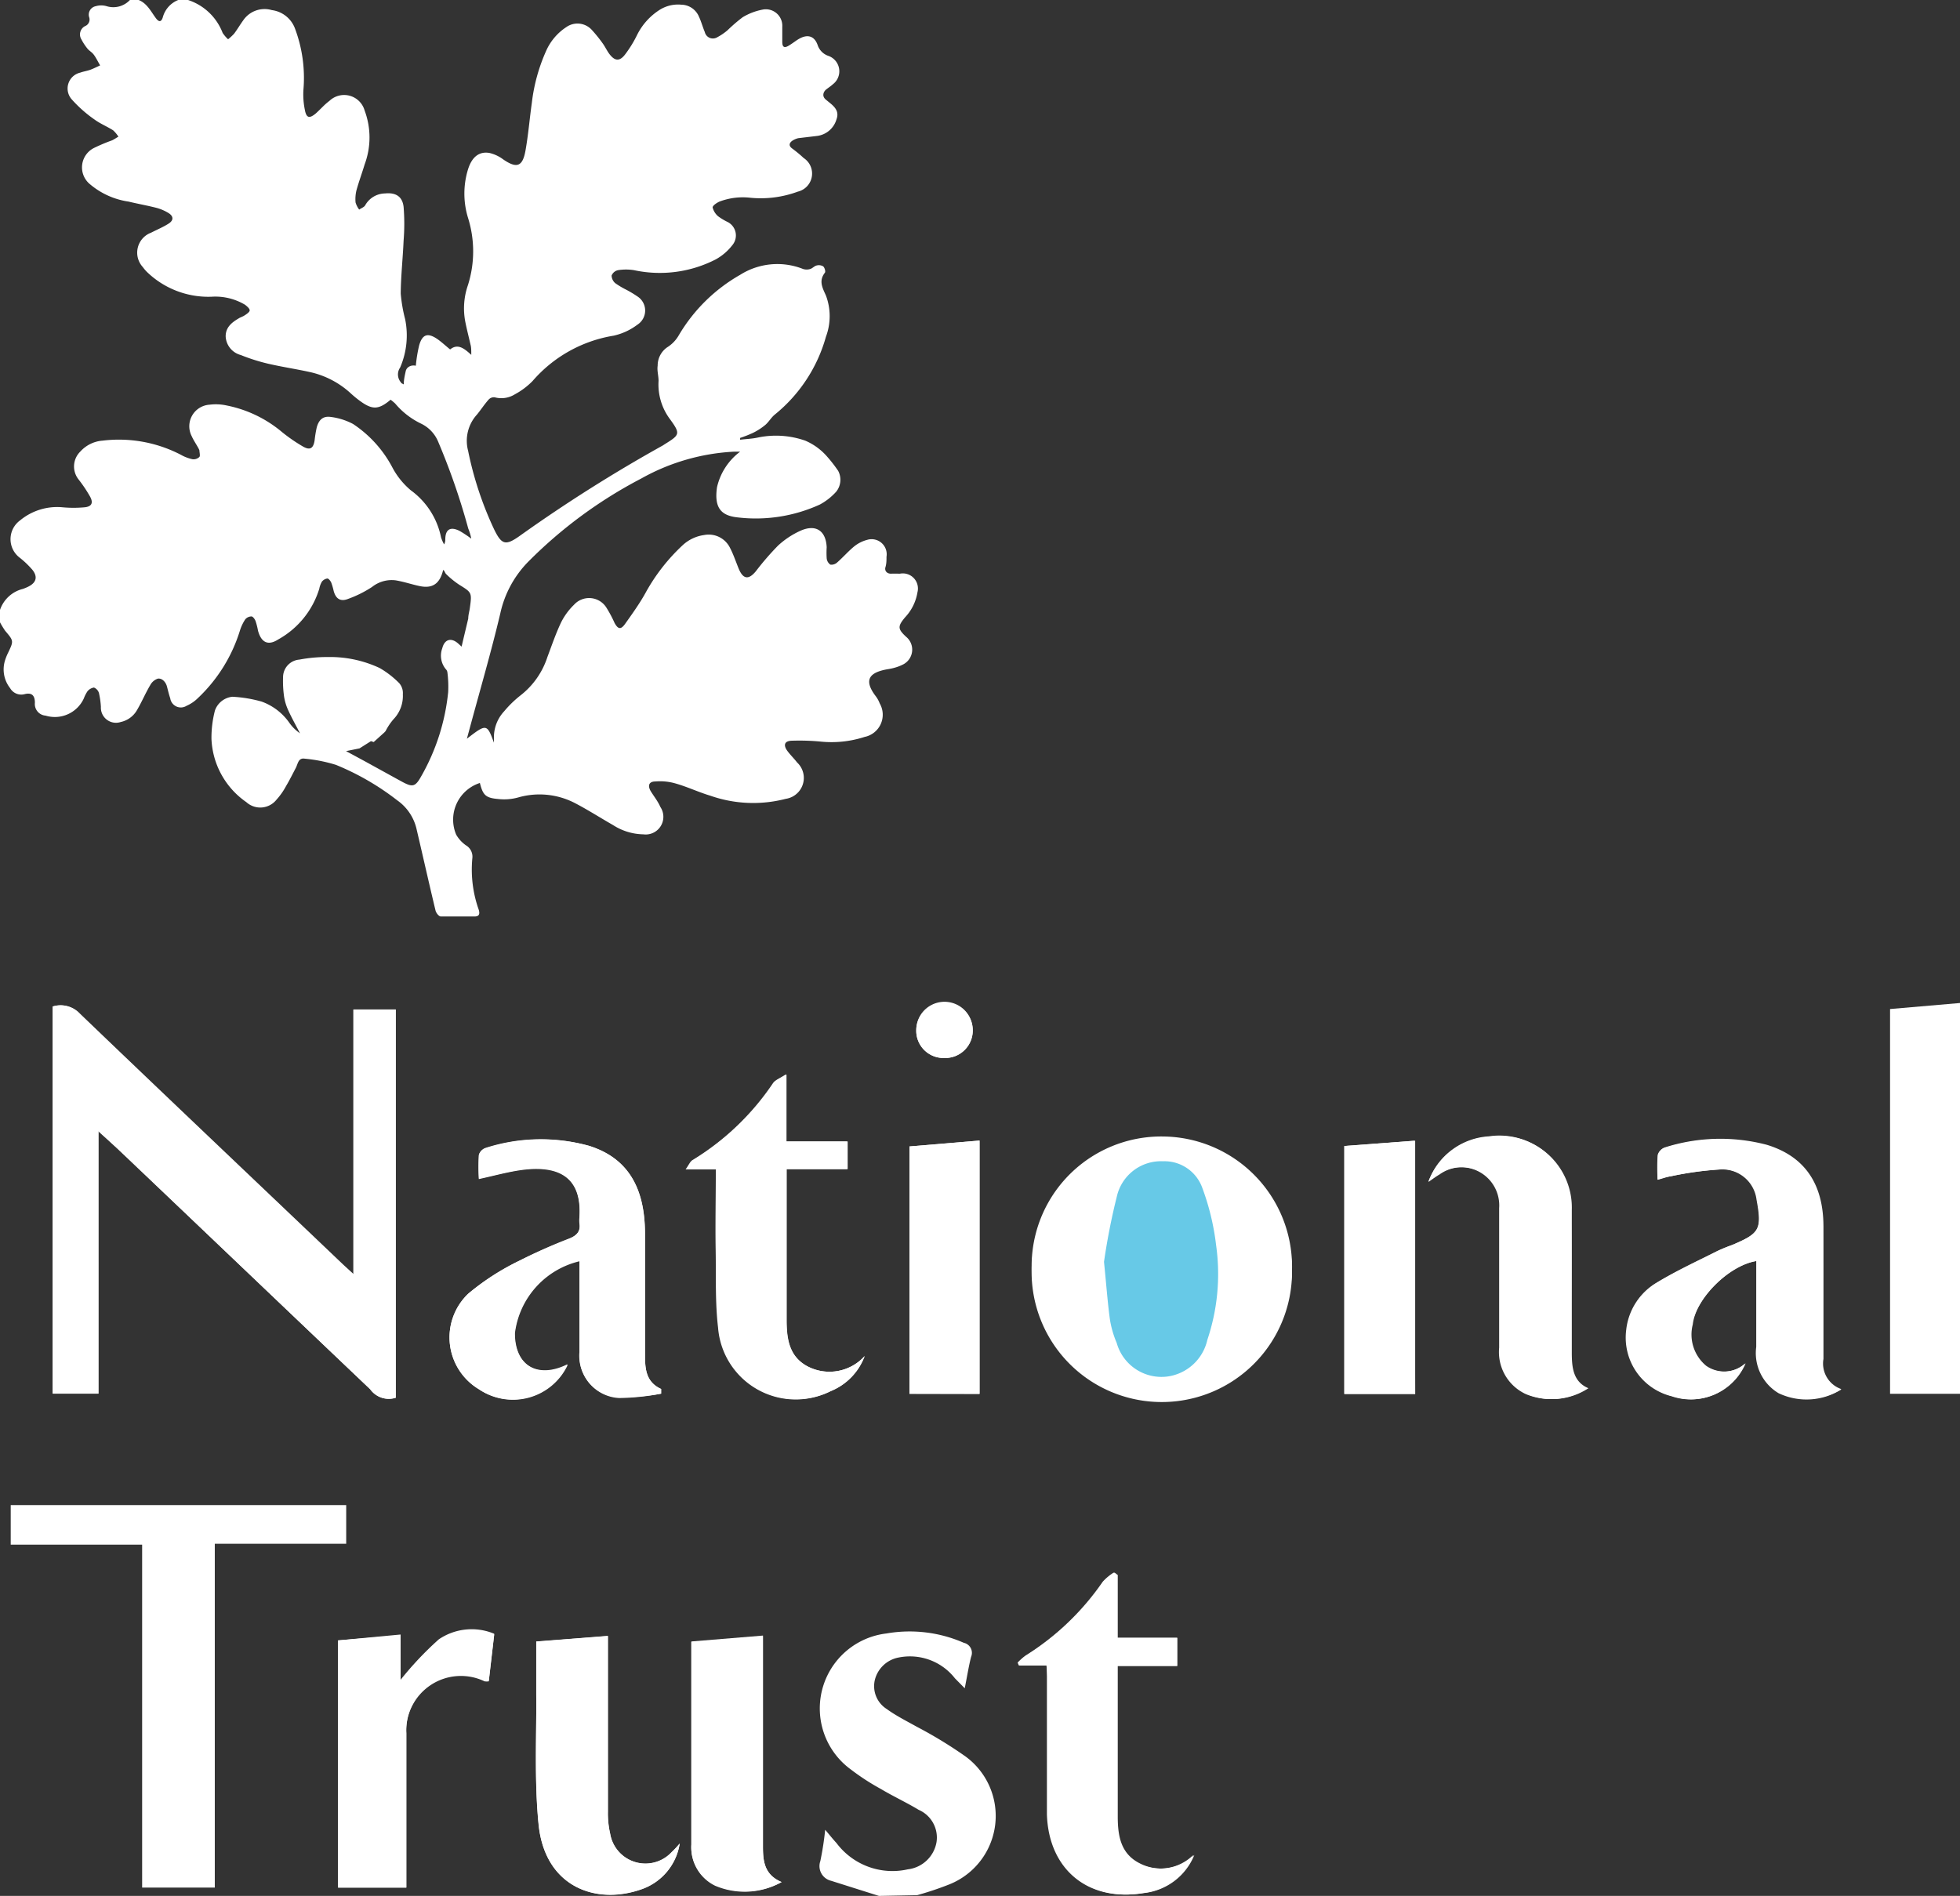 <svg xmlns="http://www.w3.org/2000/svg" viewBox="0 0 129.76 125.55"><rect x="0" y="0" width="129.76" height="125.55" fill="#333333" stroke="none"/><defs><style>.cls-1{fill:#fff;}.cls-2{fill:#35b6df;opacity:0.75;}</style></defs><title>national-trust</title><g id="Layer_2" data-name="Layer 2"><g id="menu"><path class="cls-1" d="M26.2,92.56V66.85H23.44V84.4l-.69-.63C16.93,78.22,11.09,72.69,5.29,67.12a1.71,1.71,0,0,0-1.76-.47V92.29h3V74.89c.59.54,1,.93,1.45,1.33Q16.23,84.13,24.51,92A1.51,1.51,0,0,0,26.2,92.56ZM68.3,84A8.62,8.62,0,1,0,77,75.26,8.58,8.58,0,0,0,68.3,84ZM43.77,92.29l0-.31c-1.08-.49-1.06-1.45-1.07-2.37,0-2.65,0-5.3,0-7.94,0-3.13-1.22-5-3.7-5.79a11.93,11.93,0,0,0-6.85.16.7.7,0,0,0-.45.45,14.06,14.06,0,0,0,0,1.59c1.07-.23,2-.5,3-.62,2.37-.27,3.83.56,3.66,3.16a1.89,1.89,0,0,0,0,.41c.08.52-.18.77-.65,1a36,36,0,0,0-3.36,1.48A16.32,16.32,0,0,0,31,85.67,4,4,0,0,0,31.71,92a4,4,0,0,0,5.86-1.66c-2,1-3.54.06-3.5-2.09a5.61,5.61,0,0,1,4.29-4.77v.9c0,1.72,0,3.44,0,5.16a2.76,2.76,0,0,0,2.61,3A15.53,15.53,0,0,0,43.77,92.29Zm66-14.17c.35-.09.6-.19.86-.23a22.07,22.07,0,0,1,3.22-.45,2.28,2.28,0,0,1,2.48,2c.32,2,.18,2.22-1.63,3a10.2,10.2,0,0,0-1,.41c-1.33.68-2.69,1.31-4,2.09a4.15,4.15,0,0,0-2,3.13,4,4,0,0,0,3,4.38,3.91,3.91,0,0,0,4.87-2.17,2.1,2.1,0,0,1-2.62.16,2.69,2.69,0,0,1-.88-2.74c.19-1.72,2.42-3.92,4.24-4.2v5.65a3.09,3.09,0,0,0,1.48,3.07,4.31,4.31,0,0,0,4.12-.23,1.79,1.79,0,0,1-1.19-2c0-2.92,0-5.84,0-8.76s-1.32-4.68-3.75-5.42a12.09,12.09,0,0,0-6.77.18.7.7,0,0,0-.42.47A14.31,14.31,0,0,0,109.74,78.12Zm-62.35-.68c0,1.87,0,3.61,0,5.35s0,3.45.16,5.14A5.15,5.15,0,0,0,55,92.12a4,4,0,0,0,2.24-2.32,3.14,3.14,0,0,1-3.75.7c-1.28-.66-1.43-1.88-1.42-3.16,0-3,0-6,0-8.92v-1h4.05V75.59H52.07V71.15c-.39.26-.69.36-.84.57a17.19,17.19,0,0,1-5.33,5.1c-.16.09-.24.31-.46.62Zm21.89,32.85v1.1c0,2.92,0,5.84,0,8.75.11,3.68,2.75,5.82,6.36,5.22A4.07,4.07,0,0,0,79,122.84a3.11,3.11,0,0,1-3.58.57c-1.29-.63-1.5-1.82-1.49-3.12,0-3,0-6,0-8.92v-1.05h4v-1.86H74V104.3l-.21-.16a3.38,3.38,0,0,0-.73.61,17.36,17.36,0,0,1-5.11,4.88,3.88,3.88,0,0,0-.53.47l.08.19Zm-46.91-1.66V125H26.9V114.75a3.62,3.62,0,0,1,5.18-3.46.9.9,0,0,0,.28,0l.36-3.1a3.87,3.87,0,0,0-3.67.37,22.06,22.06,0,0,0-2.53,2.68v-3Zm72.2-30.38c.3-.21.5-.36.71-.48a2.53,2.53,0,0,1,4,2.24c0,.25,0,.49,0,.74,0,2.84,0,5.67,0,8.5a3.06,3.06,0,0,0,1.77,3.07,4.39,4.39,0,0,0,4.08-.39c-1-.42-1.09-1.35-1.1-2.25,0-3.19,0-6.38,0-9.57a4.74,4.74,0,0,0-5.44-4.83A4.54,4.54,0,0,0,94.57,78.25ZM45,122.08a7.29,7.29,0,0,1-.53.58,2.37,2.37,0,0,1-4.07-1.22,6,6,0,0,1-.15-1.46q0-5.33,0-10.64v-1l-4.74.37c0,1.21,0,2.35,0,3.49,0,2.87-.13,5.75.15,8.59.41,4.23,3.86,5.4,6.88,4.3A3.82,3.82,0,0,0,45,122.08ZM93.69,92.31V75.54L89,75.89V92.31Zm-28.84,0V75.53l-4.64.39V92.3Zm-13.1,32.33c-1.17-.49-1.24-1.42-1.24-2.36q0-6.47,0-12.93v-1l-4.74.39c0,4.54,0,9,0,13.43a2.81,2.81,0,0,0,1.56,2.7A5,5,0,0,0,51.75,124.63ZM62.51,70.06a1.82,1.82,0,0,0,1.89-1.81,1.87,1.87,0,0,0-3.74,0A1.8,1.8,0,0,0,62.51,70.06Z"/><path class="cls-1" d="M.71,99.67c.32,0,.65,0,1,0H22.92v2.56h-8.7V125H9.41V102.29H.71Z"/><path class="cls-1" d="M129.76,92.3h-4.63V66.82l4.63-.4Z"/><path class="cls-1" d="M58.19,125.55l-3.16-1a1,1,0,0,1-.72-1.31,20.18,20.18,0,0,0,.32-2.07c.29.34.51.62.75.88a4.63,4.63,0,0,0,4.72,1.74A2.19,2.19,0,0,0,62,122a2,2,0,0,0-1.18-2.15c-.81-.49-1.68-.89-2.5-1.38a15.35,15.35,0,0,1-2-1.3,5,5,0,0,1,2.37-9,8.93,8.93,0,0,1,5.12.62.68.68,0,0,1,.48.93c-.16.63-.26,1.28-.42,2.08l-.65-.66a3.78,3.78,0,0,0-3.71-1.38,2,2,0,0,0-1.59,1.48,1.79,1.79,0,0,0,.78,1.93c.62.45,1.3.79,2,1.18a28.74,28.74,0,0,1,3.2,1.95,4.88,4.88,0,0,1-1.11,8.51,20.92,20.92,0,0,1-2.07.69Z"/><path class="cls-1" d="M26.2,92.56A1.51,1.51,0,0,1,24.51,92Q16.23,84.11,7.93,76.22c-.42-.4-.86-.79-1.45-1.33v17.4h-3V66.65a1.71,1.71,0,0,1,1.76.47c5.8,5.57,11.64,11.1,17.46,16.65l.69.63V66.85H26.2Z"/><path class="cls-1" d="M68.3,84a8.62,8.62,0,1,1,8.32,8.84A8.61,8.61,0,0,1,68.3,84Zm4.79-.4c.16,1.59.24,2.71.4,3.81a6.62,6.62,0,0,0,.45,1.56,3.08,3.08,0,0,0,3.32,2.23,3.14,3.14,0,0,0,2.68-2.43,13.66,13.66,0,0,0,.58-6.28,16.29,16.29,0,0,0-.91-3.78A2.66,2.66,0,0,0,77,76.9a3,3,0,0,0-3.07,2.33A43.45,43.45,0,0,0,73.09,83.56Z"/><path class="cls-1" d="M43.77,92.29a15.53,15.53,0,0,1-2.78.29,2.76,2.76,0,0,1-2.61-3c0-1.72,0-3.44,0-5.16v-.9a5.61,5.61,0,0,0-4.29,4.77c0,2.15,1.51,3.07,3.5,2.09A4,4,0,0,1,31.71,92,4,4,0,0,1,31,85.67a16.32,16.32,0,0,1,3.41-2.2A36,36,0,0,1,37.72,82c.47-.19.73-.44.65-1a1.89,1.89,0,0,1,0-.41c.17-2.6-1.29-3.43-3.66-3.16-1,.12-1.91.39-3,.62a14.06,14.06,0,0,1,0-1.59.7.7,0,0,1,.45-.45A11.93,11.93,0,0,1,39,75.88c2.48.77,3.68,2.66,3.7,5.79,0,2.64,0,5.29,0,7.94,0,.92,0,1.88,1.07,2.37Z"/><path class="cls-1" d="M109.74,78.12a14.31,14.31,0,0,1,0-1.62.7.7,0,0,1,.42-.47,12.09,12.09,0,0,1,6.77-.18c2.43.74,3.73,2.63,3.75,5.42s0,5.84,0,8.76a1.79,1.79,0,0,0,1.19,2,4.31,4.31,0,0,1-4.12.23,3.09,3.09,0,0,1-1.48-3.07V83.51c-1.82.28-4,2.48-4.24,4.2a2.69,2.69,0,0,0,.88,2.74,2.1,2.1,0,0,0,2.62-.16,3.91,3.91,0,0,1-4.87,2.17,4,4,0,0,1-3-4.38,4.15,4.15,0,0,1,2-3.13c1.28-.78,2.64-1.41,4-2.09a10.2,10.2,0,0,1,1-.41c1.81-.77,2-1,1.63-3a2.28,2.28,0,0,0-2.48-2,22.07,22.07,0,0,0-3.22.45C110.34,77.93,110.09,78,109.74,78.12Z"/><path class="cls-1" d="M47.39,77.44h-2c.22-.31.3-.53.46-.62a17.19,17.19,0,0,0,5.33-5.1c.15-.21.45-.31.84-.57v4.44h4.06v1.83H52.08v1c0,3,0,6,0,8.92,0,1.28.14,2.5,1.42,3.16a3.14,3.14,0,0,0,3.75-.7A4,4,0,0,1,55,92.12a5.15,5.15,0,0,1-7.46-4.19c-.2-1.69-.13-3.42-.16-5.14S47.39,79.31,47.39,77.44Z"/><path class="cls-1" d="M69.28,110.29H67.45l-.08-.19a3.88,3.88,0,0,1,.53-.47A17.36,17.36,0,0,0,73,104.75a3.38,3.38,0,0,1,.73-.61l.21.16v4.16h4v1.86H74v1.05c0,3,0,5.95,0,8.92,0,1.3.2,2.49,1.49,3.12a3.11,3.11,0,0,0,3.58-.57,4.07,4.07,0,0,1-3.33,2.52c-3.61.6-6.25-1.54-6.36-5.22-.08-2.91,0-5.83,0-8.75Z"/><path class="cls-1" d="M22.37,108.63l4.15-.34v3a22.06,22.06,0,0,1,2.53-2.68,3.87,3.87,0,0,1,3.67-.37l-.36,3.1a.9.9,0,0,1-.28,0,3.62,3.62,0,0,0-5.18,3.46V125H22.37Z"/><path class="cls-1" d="M94.57,78.25a4.54,4.54,0,0,1,4-3A4.74,4.74,0,0,1,104,80.11c.07,3.19,0,6.38,0,9.57,0,.9,0,1.83,1.1,2.25a4.39,4.39,0,0,1-4.08.39,3.06,3.06,0,0,1-1.77-3.07c0-2.83,0-5.66,0-8.5,0-.25,0-.49,0-.74a2.53,2.53,0,0,0-4-2.24C95.07,77.89,94.87,78,94.57,78.25Z"/><path class="cls-1" d="M45,122.08a3.82,3.82,0,0,1-2.47,3c-3,1.1-6.47-.07-6.88-4.3-.28-2.84-.12-5.72-.15-8.59,0-1.14,0-2.28,0-3.49l4.74-.37v1q0,5.31,0,10.64a6,6,0,0,0,.15,1.46,2.37,2.37,0,0,0,4.07,1.22A7.29,7.29,0,0,0,45,122.08Z"/><path class="cls-1" d="M93.69,92.31H89V75.89l4.65-.35Z"/><path class="cls-1" d="M64.85,92.3H60.21V75.92l4.64-.39Z"/><path class="cls-1" d="M51.75,124.63a5,5,0,0,1-4.42.2,2.81,2.81,0,0,1-1.56-2.7c0-4.44,0-8.89,0-13.43l4.74-.39v1q0,6.47,0,12.93C50.51,123.21,50.58,124.14,51.75,124.63Z"/><path class="cls-1" d="M62.51,70.06a1.8,1.8,0,0,1-1.85-1.85,1.87,1.87,0,0,1,3.74,0A1.82,1.82,0,0,1,62.51,70.06Z"/><path class="cls-2" d="M73.09,83.56a43.45,43.45,0,0,1,.85-4.33A3,3,0,0,1,77,76.9a2.66,2.66,0,0,1,2.6,1.77,16.29,16.29,0,0,1,.91,3.78,13.66,13.66,0,0,1-.58,6.28,3.14,3.14,0,0,1-2.68,2.43,3.08,3.08,0,0,1-3.32-2.23,6.62,6.62,0,0,1-.45-1.56C73.33,86.27,73.25,85.15,73.09,83.56Z"/><path class="cls-1" d="M12.45,0a3.67,3.67,0,0,1,2.29,2.18,2.36,2.36,0,0,0,.36.42,3.51,3.51,0,0,0,.4-.37c.21-.28.39-.59.6-.88A1.71,1.71,0,0,1,18,.67a1.89,1.89,0,0,1,1.54,1.25,9.28,9.28,0,0,1,.55,4,5,5,0,0,0,.09,1.34c.1.56.3.61.73.25.2-.18.39-.38.59-.57a3.88,3.88,0,0,1,.31-.26,1.41,1.41,0,0,1,2.33.64,5.1,5.1,0,0,1,0,3.57c-.17.57-.38,1.13-.54,1.71a2.45,2.45,0,0,0-.06.81,1.5,1.5,0,0,0,.24.47c.14-.1.33-.16.4-.29a1.53,1.53,0,0,1,1.31-.78c.7-.07,1.15.19,1.23.89a13.86,13.86,0,0,1,0,2.23c-.05,1.17-.18,2.34-.19,3.51a10,10,0,0,0,.29,1.69,5.36,5.36,0,0,1-.33,3.21.8.8,0,0,0,.07,1c0,.05.11.07.17.12,0-.31.07-.6.13-.88s.36-.43.67-.36a9.51,9.51,0,0,1,.22-1.35c.21-.74.57-.85,1.2-.42.29.2.55.45.85.69.5-.4.91-.09,1.4.36,0-.31,0-.5-.05-.68-.12-.53-.26-1.06-.36-1.59a4.69,4.69,0,0,1,.19-2.35,7.41,7.41,0,0,0,0-4.47,5.47,5.47,0,0,1,0-3.18c.26-.84.74-1.22,1.43-1.1a2.46,2.46,0,0,1,.91.43c.89.61,1.28.48,1.47-.59s.27-2.1.42-3.16a11.7,11.7,0,0,1,.92-3.38,3.65,3.65,0,0,1,1.37-1.64,1.28,1.28,0,0,1,1.68.19,9.31,9.31,0,0,1,.74.92c.14.2.25.43.39.63.39.54.73.57,1.13,0a7.63,7.63,0,0,0,.74-1.22A4.17,4.17,0,0,1,43.66.66,2.28,2.28,0,0,1,45.1.31a1.29,1.29,0,0,1,1.18.81c.15.32.24.67.38,1a.55.55,0,0,0,.82.35A3.79,3.79,0,0,0,48.17,2a10.54,10.54,0,0,1,1-.86A4,4,0,0,1,50.47.64a1.09,1.09,0,0,1,1.32,1.13c0,.32,0,.65,0,1s.13.44.45.24.45-.32.68-.45c.56-.31,1-.17,1.21.42a1.13,1.13,0,0,0,.71.72,1.08,1.08,0,0,1,.3,1.88c-.14.13-.3.23-.45.35s-.32.43,0,.68l.22.18c.36.29.66.59.47,1.11A1.54,1.54,0,0,1,54.11,9l-1.26.15a1.25,1.25,0,0,0-.41.18c-.2.15-.23.33,0,.5s.52.4.76.63a1.23,1.23,0,0,1-.38,2.23,7.09,7.09,0,0,1-3.1.41,4.38,4.38,0,0,0-2.09.25c-.18.08-.46.27-.45.39a1.13,1.13,0,0,0,.36.58,3.87,3.87,0,0,0,.59.36,1,1,0,0,1,.35,1.56,3.55,3.55,0,0,1-1.1.94,8.1,8.1,0,0,1-5.41.71,3.36,3.36,0,0,0-1.05,0,.59.59,0,0,0-.43.36.7.7,0,0,0,.24.5,5.4,5.4,0,0,0,.7.42,7.45,7.45,0,0,1,.77.46,1.11,1.11,0,0,1,0,1.87,4.06,4.06,0,0,1-1.58.73,9,9,0,0,0-5.36,3,4.85,4.85,0,0,1-1.17.88,1.69,1.69,0,0,1-1.34.2.47.47,0,0,0-.39.14c-.28.31-.51.67-.78,1a2.58,2.58,0,0,0-.59,2.4,22.85,22.85,0,0,0,1.73,5.22c.49,1,.75,1.08,1.67.43a100.07,100.07,0,0,1,9.49-6l.17-.11c.95-.59,1-.67.33-1.6a3.83,3.83,0,0,1-.78-2.57c0-.33-.11-.68-.06-1A1.47,1.47,0,0,1,44.17,23a2.27,2.27,0,0,0,.77-.8,11.07,11.07,0,0,1,4.06-4,4.61,4.61,0,0,1,4.16-.39.78.78,0,0,0,.49,0c.15-.05.27-.2.42-.23a.56.56,0,0,1,.43.06c.1.09.17.35.11.42-.42.54-.16,1,.07,1.51a3.89,3.89,0,0,1,0,2.73,10.13,10.13,0,0,1-3.38,5.15c-.25.2-.41.51-.66.71a4.07,4.07,0,0,1-.82.52A8.5,8.5,0,0,1,49,29l0,.12c.39-.05.77-.06,1.15-.14a5.86,5.86,0,0,1,3.16.2,4,4,0,0,1,1.46,1.07,9.23,9.23,0,0,1,.72.93,1.26,1.26,0,0,1-.13,1.38,4,4,0,0,1-1.08.85,10.2,10.2,0,0,1-5.47.85c-1.07-.12-1.54-.63-1.34-2A4.07,4.07,0,0,1,49,29.91h-.41a14,14,0,0,0-6.14,1.78A30.17,30.17,0,0,0,35,37.17a7,7,0,0,0-1.88,3.46c-.61,2.58-1.36,5.13-2.05,7.7l-.16.59c1.29-1,1.33-1,1.79.26,0-.16,0-.24,0-.32a2.52,2.52,0,0,1,.68-1.76,7.14,7.14,0,0,1,1.08-1.05,5.28,5.28,0,0,0,1.78-2.54c.29-.77.55-1.54.9-2.28a4.31,4.31,0,0,1,.86-1.18,1.35,1.35,0,0,1,2.16.21,8.1,8.1,0,0,1,.53,1c.23.41.41.45.69.06.49-.69,1-1.4,1.39-2.12A12.56,12.56,0,0,1,45.2,36.1a2.61,2.61,0,0,1,1.42-.67,1.57,1.57,0,0,1,1.71.85c.23.44.39.93.58,1.39.29.69.65.74,1.13.16a18.25,18.25,0,0,1,1.46-1.69,5.54,5.54,0,0,1,1.51-1c1-.44,1.67,0,1.72,1.1a5.93,5.93,0,0,0,0,.73.58.58,0,0,0,.24.42.55.55,0,0,0,.45-.14c.4-.35.75-.76,1.16-1.09a2.31,2.31,0,0,1,.83-.41,1,1,0,0,1,1.28,1.12c0,.23,0,.46-.07.69s.09.44.38.43.39,0,.58,0a1,1,0,0,1,1.16,1.23,3.15,3.15,0,0,1-.82,1.66c-.5.6-.49.77.07,1.29A1.1,1.1,0,0,1,59.79,44a3,3,0,0,1-.57.22,4.1,4.1,0,0,1-.48.1c-1.1.2-1.62.64-.78,1.76a1.89,1.89,0,0,1,.28.5,1.5,1.5,0,0,1-1,2.22,7.11,7.11,0,0,1-2.9.31,14.82,14.82,0,0,0-1.88-.06c-.54,0-.63.3-.3.72.19.25.42.47.61.72a1.4,1.4,0,0,1-.75,2.41,8.58,8.58,0,0,1-5-.21c-.77-.23-1.5-.58-2.27-.8a3.67,3.67,0,0,0-1.36-.14c-.45,0-.53.3-.28.69s.44.62.61,1a1.17,1.17,0,0,1-1.13,1.81,3.81,3.81,0,0,1-2-.61c-.84-.48-1.65-1-2.51-1.45a5.1,5.1,0,0,0-3.78-.38,3.48,3.48,0,0,1-1.33.1c-.83-.07-1-.27-1.2-1.06a2.55,2.55,0,0,0-1.57,3.42,2.19,2.19,0,0,0,.65.71.87.87,0,0,1,.42.86,7.94,7.94,0,0,0,.43,3.42c.08.29,0,.42-.25.43-.76,0-1.51,0-2.27,0-.13,0-.32-.25-.35-.41-.43-1.79-.83-3.58-1.25-5.37A3.19,3.19,0,0,0,26.3,53a17.18,17.18,0,0,0-4.06-2.35,10.12,10.12,0,0,0-2.07-.41c-.43-.07-.45.36-.59.62s-.41.81-.64,1.19a4.52,4.52,0,0,1-.63.9,1.37,1.37,0,0,1-2,.17A5.36,5.36,0,0,1,14,48.94a7.19,7.19,0,0,1,.23-1.89,1.37,1.37,0,0,1,1.16-.91,8.75,8.75,0,0,1,1.93.32,3.81,3.81,0,0,1,1.86,1.44,2.85,2.85,0,0,0,.68.66c-.26-.51-.54-1-.78-1.53a3.45,3.45,0,0,1-.27-.88,7.42,7.42,0,0,1-.07-1.33,1.17,1.17,0,0,1,1.08-1.14,9.78,9.78,0,0,1,1.87-.17,7.73,7.73,0,0,1,3.45.73,6.1,6.1,0,0,1,1.29,1,1,1,0,0,1,.24.74,2.22,2.22,0,0,1-.61,1.64,3.76,3.76,0,0,0-.53.79,1.37,1.37,0,0,1-.17.17l-.62.56-.18-.06-.76.48-.89.18,1.24.67,2.18,1.2.33.18c.64.34.83.31,1.19-.32a14.08,14.08,0,0,0,1.82-5.63,7.21,7.21,0,0,0-.05-1.31.35.35,0,0,0-.1-.21,1.4,1.4,0,0,1-.24-1.39c.15-.6.59-.73,1.06-.31l.22.2c.15-.65.3-1.26.44-1.86,0-.24.08-.48.11-.73.14-1,.11-1-.71-1.51a5.72,5.72,0,0,1-.86-.7c-.08-.07-.1-.22-.2-.28-.22.92-.71,1.25-1.56,1.07-.53-.11-1-.28-1.59-.38a2.09,2.09,0,0,0-1.56.44,7.59,7.59,0,0,1-1.64.81c-.48.17-.77-.06-.9-.55a4.41,4.41,0,0,0-.16-.55c-.05-.11-.17-.27-.26-.27a.56.56,0,0,0-.36.21,1.41,1.41,0,0,0-.17.46,5.76,5.76,0,0,1-2.73,3.37c-.67.43-1.12.19-1.33-.59a4.47,4.47,0,0,0-.16-.63c-.05-.13-.17-.3-.27-.31a.55.55,0,0,0-.41.19,2.89,2.89,0,0,0-.35.73,10.34,10.34,0,0,1-2.8,4.5,2.48,2.48,0,0,1-.74.5.71.71,0,0,1-1.08-.5c-.09-.26-.15-.53-.22-.79s-.3-.55-.6-.51a.9.9,0,0,0-.51.44c-.32.54-.56,1.12-.88,1.66A1.63,1.63,0,0,1,8,47.81a1,1,0,0,1-1.32-1,5.51,5.51,0,0,0-.13-.92.57.57,0,0,0-.33-.36.69.69,0,0,0-.43.25,2.31,2.31,0,0,0-.24.47,2.11,2.11,0,0,1-2.53,1.14.77.77,0,0,1-.71-.85c0-.43-.16-.71-.69-.57a.85.85,0,0,1-.95-.4,2,2,0,0,1-.33-1.86,3.37,3.37,0,0,1,.2-.49c.37-.78.37-.78-.2-1.45A6.25,6.25,0,0,1,0,41.21v-.82A2.14,2.14,0,0,1,1.51,39a3.08,3.08,0,0,0,.38-.16c.51-.26.62-.64.26-1.1a6.15,6.15,0,0,0-.82-.79,1.54,1.54,0,0,1,0-2.49,3.85,3.85,0,0,1,2.77-.87,8,8,0,0,0,1.54,0c.45-.06.54-.31.32-.71a9.11,9.11,0,0,0-.75-1.12,1.38,1.38,0,0,1,.11-1.86,2.2,2.2,0,0,1,1.47-.72,8.89,8.89,0,0,1,5.19.94,2.71,2.71,0,0,0,.76.29.55.55,0,0,0,.46-.15c.07-.08,0-.32,0-.45-.15-.32-.37-.61-.51-.93a1.43,1.43,0,0,1,1.18-2.08,3.31,3.31,0,0,1,1.13.05,8.15,8.15,0,0,1,3.68,1.77,10.89,10.89,0,0,0,1.38.95c.47.27.69.12.77-.42a7.93,7.93,0,0,1,.14-.85c.14-.5.41-.76.92-.69a4.26,4.26,0,0,1,1.49.47A7.84,7.84,0,0,1,26,31a5.09,5.09,0,0,0,1.2,1.47,5.1,5.1,0,0,1,2,3.12,2.67,2.67,0,0,0,.2.46.62.62,0,0,0,.08-.32c0-.68.34-.88.95-.57a7.82,7.82,0,0,1,.77.51A3.44,3.44,0,0,0,31,35,44.85,44.85,0,0,0,29,29.23a2.3,2.3,0,0,0-1.11-1.17,5.14,5.14,0,0,1-1.73-1.34,3.61,3.61,0,0,0-.3-.25c-.81.68-1.22.68-2.07.05a7.22,7.22,0,0,1-.6-.5,5.86,5.86,0,0,0-2.62-1.37c-.94-.21-1.9-.35-2.84-.57a12.42,12.42,0,0,1-1.79-.57,1.34,1.34,0,0,1-1-1.24c0-.6.41-.92.87-1.19.11-.07.25-.11.36-.18s.35-.22.36-.34-.18-.28-.31-.38A3.84,3.84,0,0,0,14,19.65,5.85,5.85,0,0,1,9.72,18a2.69,2.69,0,0,1-.27-.32A1.41,1.41,0,0,1,10,15.41c.39-.2.8-.37,1.16-.6s.32-.5,0-.7a3,3,0,0,0-.78-.34c-.62-.16-1.25-.27-1.87-.42a5.08,5.08,0,0,1-2.54-1.14,1.44,1.44,0,0,1,.29-2.43,12,12,0,0,1,1.17-.49c.14-.07.27-.16.41-.24a2.11,2.11,0,0,0-.35-.42c-.41-.26-.86-.44-1.24-.72A8.52,8.52,0,0,1,4.74,6.57a1.08,1.08,0,0,1,.57-1.76c.22-.08.45-.11.67-.19s.43-.19.65-.29c-.14-.23-.25-.47-.4-.68s-.31-.27-.44-.43a3.56,3.56,0,0,1-.4-.61.62.62,0,0,1,.24-.88.47.47,0,0,0,.27-.6A.57.57,0,0,1,6.34.41a1.27,1.27,0,0,1,.72,0A1.5,1.5,0,0,0,8.6,0h.58c.55.22.8.74,1.13,1.19.21.29.37.28.47-.05A1.71,1.71,0,0,1,11.8,0Z"/></g></g></svg>